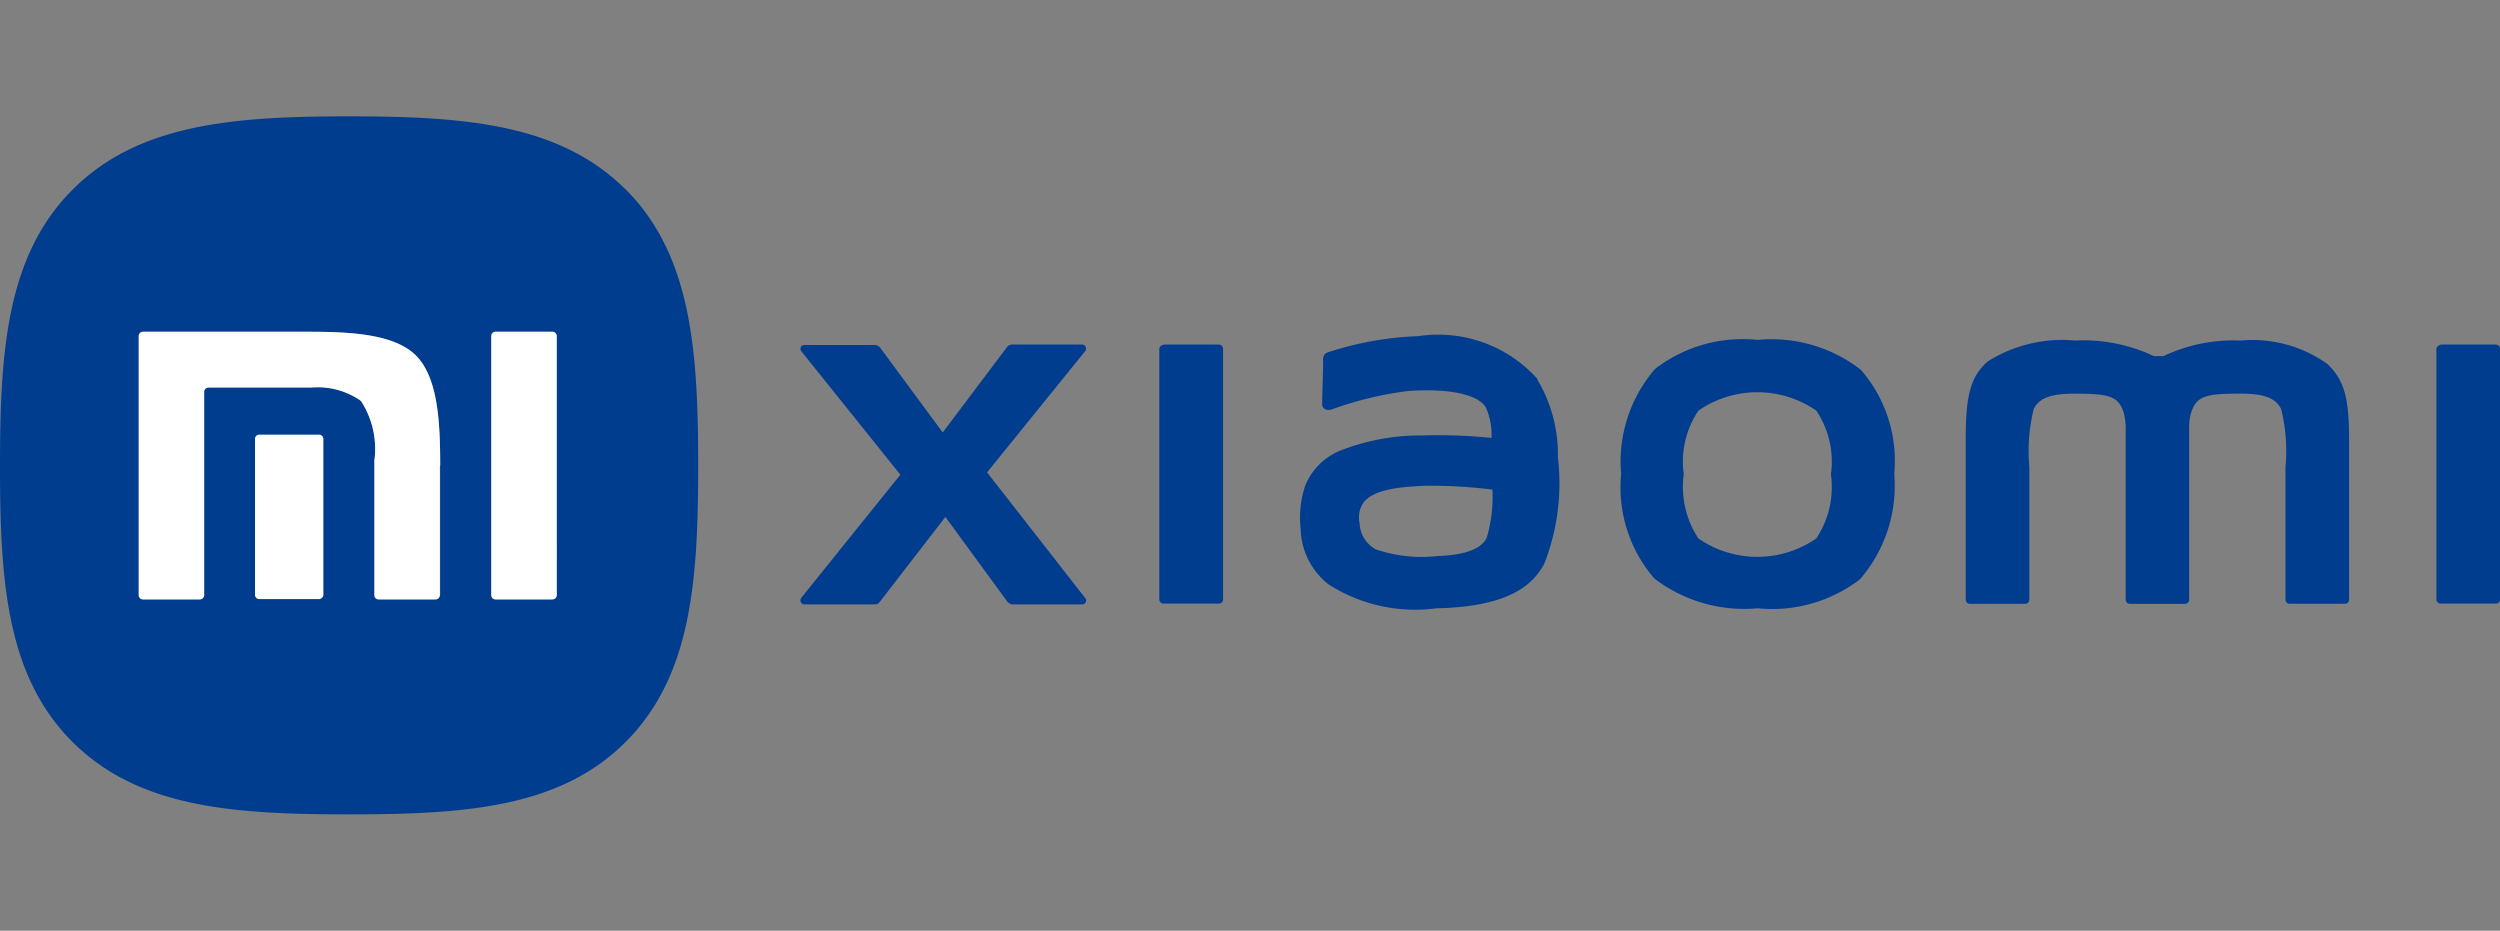 <svg xmlns="http://www.w3.org/2000/svg" xmlns:xlink="http://www.w3.org/1999/xlink" width="64.467" height="24" viewBox="0 0 64.467 24"><rect x="0" y="0" width="64.467" height="24" fill="#808080" stroke="none"/><defs><style>.a,.c{fill:#003d8f;}.a{stroke:#707070;}.b{clip-path:url(#a);}.d{fill:#fff;}</style><clipPath id="a"><rect class="a" width="64.467" height="24" transform="translate(17.9 18)"/></clipPath></defs><g class="b" transform="translate(-17.9 -18)"><g transform="translate(17.9 21)"><path class="c" d="M16.127,1.881C14.431.193,11.987,0,9,0S3.569.193,1.873,1.889,0,6.029,0,9.012s.169,5.427,1.873,7.123S6.013,18,9,18s5.435-.169,7.131-1.865,1.873-4.14,1.873-7.123-.177-5.435-1.873-7.131ZM8.337,12.34a.115.115,0,0,1-.113.113H6.689a.11.11,0,0,1-.113-.113V8.329a.11.11,0,0,1,.113-.113H8.224a.11.11,0,0,1,.113.113Zm3.007,0a.115.115,0,0,1-.113.113H9.768a.11.11,0,0,1-.113-.113V8.875A2.271,2.271,0,0,0,9.31,7.34a1.93,1.93,0,0,0-1.286-.346H5.378a.11.11,0,0,0-.113.113V12.34a.115.115,0,0,1-.113.113H3.69a.11.11,0,0,1-.113-.113V5.668a.11.11,0,0,1,.113-.113H7.911c1.1,0,2.259.048,2.822.619s.619,1.72.619,2.83V12.34Zm3.007,0a.115.115,0,0,1-.113.113H12.774a.11.11,0,0,1-.113-.113V5.668a.11.11,0,0,1,.113-.113h1.463a.11.11,0,0,1,.113.113Z"/><path class="d" d="M17.448,7.023V13.7a.115.115,0,0,1-.113.113H15.873a.11.11,0,0,1-.113-.113V7.023a.11.11,0,0,1,.113-.113h1.463A.11.11,0,0,1,17.448,7.023Z" transform="translate(-3.09 -1.355)"/><path class="d" d="M9.941,10.323v4.012a.115.115,0,0,1-.113.113H8.293a.11.11,0,0,1-.113-.113V10.323a.11.11,0,0,1,.113-.113H9.828A.11.11,0,0,1,9.941,10.323Z" transform="translate(-1.604 -2.002)"/><path class="d" d="M12.216,10.359V13.7a.115.115,0,0,1-.113.113H10.64a.11.11,0,0,1-.113-.113V10.23a2.271,2.271,0,0,0-.346-1.536A1.93,1.93,0,0,0,8.9,8.349H6.251a.11.11,0,0,0-.113.113V13.7a.115.115,0,0,1-.113.113H4.563A.11.11,0,0,1,4.45,13.7V7.023a.11.11,0,0,1,.113-.113H8.783c1.1,0,2.259.048,2.822.619s.619,1.72.619,2.83Z" transform="translate(-0.873 -1.355)"/><g transform="translate(20.638 5.659)"><path class="c" d="M47.826,8.157a3.427,3.427,0,0,0-3.071-1.109,8.381,8.381,0,0,0-2.339.418c-.137.048-.121.169-.121.241,0,.241-.024.852-.024,1.109,0,.113.137.161.249.121a8.962,8.962,0,0,1,1.97-.474c.732-.056,1.72,0,1.994.41a1.71,1.71,0,0,1,.153.8,13.358,13.358,0,0,0-1.793-.064A5.639,5.639,0,0,0,42.737,10a1.634,1.634,0,0,0-.908.916,2.6,2.6,0,0,0-.113,1.1,1.875,1.875,0,0,0,.715,1.431,4.148,4.148,0,0,0,2.79.619c1.986-.04,2.516-.683,2.774-1.142a5.691,5.691,0,0,0,.354-2.757,3.756,3.756,0,0,0-.531-2Zm-2.548,4.558a3.667,3.667,0,0,1-1.624-.169.8.8,0,0,1-.418-.675.678.678,0,0,1,.1-.531c.257-.338.933-.41,1.624-.434a12.607,12.607,0,0,1,1.7.1,3.724,3.724,0,0,1-.145,1.238c-.185.394-.86.458-1.254.474Z" transform="translate(-28.814 -7.039)"/><path class="c" d="M55.513,7.17a3.706,3.706,0,0,0-2.637.748A3.655,3.655,0,0,0,52,10.627a3.6,3.6,0,0,0,.852,2.693,3.812,3.812,0,0,0,2.669.772,3.717,3.717,0,0,0,2.637-.748,3.678,3.678,0,0,0,.884-2.717,3.578,3.578,0,0,0-.86-2.685,3.764,3.764,0,0,0-2.661-.772Zm1.519,5.121a2.671,2.671,0,0,1-3.039,0,2.4,2.4,0,0,1-.378-1.656,2.353,2.353,0,0,1,.378-1.64,2.671,2.671,0,0,1,3.039,0,2.353,2.353,0,0,1,.378,1.64,2.4,2.4,0,0,1-.378,1.656Z" transform="translate(-30.834 -7.065)"/><path class="c" d="M78.255,7.32h1.423a.11.11,0,0,1,.113.113V13.9a.106.106,0,0,1-.1.1H78.263a.11.11,0,0,1-.113-.113V7.433a.106.106,0,0,1,.1-.1Z" transform="translate(-35.961 -7.094)"/><path class="c" d="M70.117,7.19a4.189,4.189,0,0,0-1.962.4H67.9a4.274,4.274,0,0,0-2.026-.4,3.618,3.618,0,0,0-2.243.531c-.466.394-.579.916-.579,1.994v4.164a.108.108,0,0,0,.113.1h1.415a.108.108,0,0,0,.113-.1V10.454a4.485,4.485,0,0,1,.113-1.5c.1-.185.265-.394,1.037-.394.916,0,1.134.064,1.278.474a1.6,1.6,0,0,1,.056.4v4.446a.108.108,0,0,0,.113.1H68.7a.108.108,0,0,0,.113-.1V9.433a1.3,1.3,0,0,1,.056-.4c.145-.41.362-.474,1.278-.474.772,0,.933.209,1.037.394a4.485,4.485,0,0,1,.113,1.5v3.425a.108.108,0,0,0,.113.1h1.415a.108.108,0,0,0,.113-.1V9.972c0-1.117-.04-1.688-.563-2.179a3.325,3.325,0,0,0-2.259-.6Z" transform="translate(-33 -7.068)"/><path class="c" d="M37.295,7.32h1.423a.11.11,0,0,1,.113.113V13.9a.106.106,0,0,1-.1.1H37.3a.11.11,0,0,1-.113-.113V7.433a.106.106,0,0,1,.1-.1Z" transform="translate(-27.93 -7.094)"/><path class="c" d="M30.494,10.608l2.524-3.119a.105.105,0,0,0-.08-.169H31.121a.169.169,0,0,0-.113.056L29.344,9.587l-1.624-2.2a.233.233,0,0,0-.113-.056H25.783a.1.1,0,0,0-.08.169l2.548,3.176-2.556,3.176a.105.105,0,0,0,.08.169H27.6a.141.141,0,0,0,.113-.056l1.7-2.2,1.608,2.2a.233.233,0,0,0,.113.056h1.8a.1.1,0,0,0,.08-.169l-2.524-3.232Z" transform="translate(-25.672 -7.094)"/></g></g></g></svg>